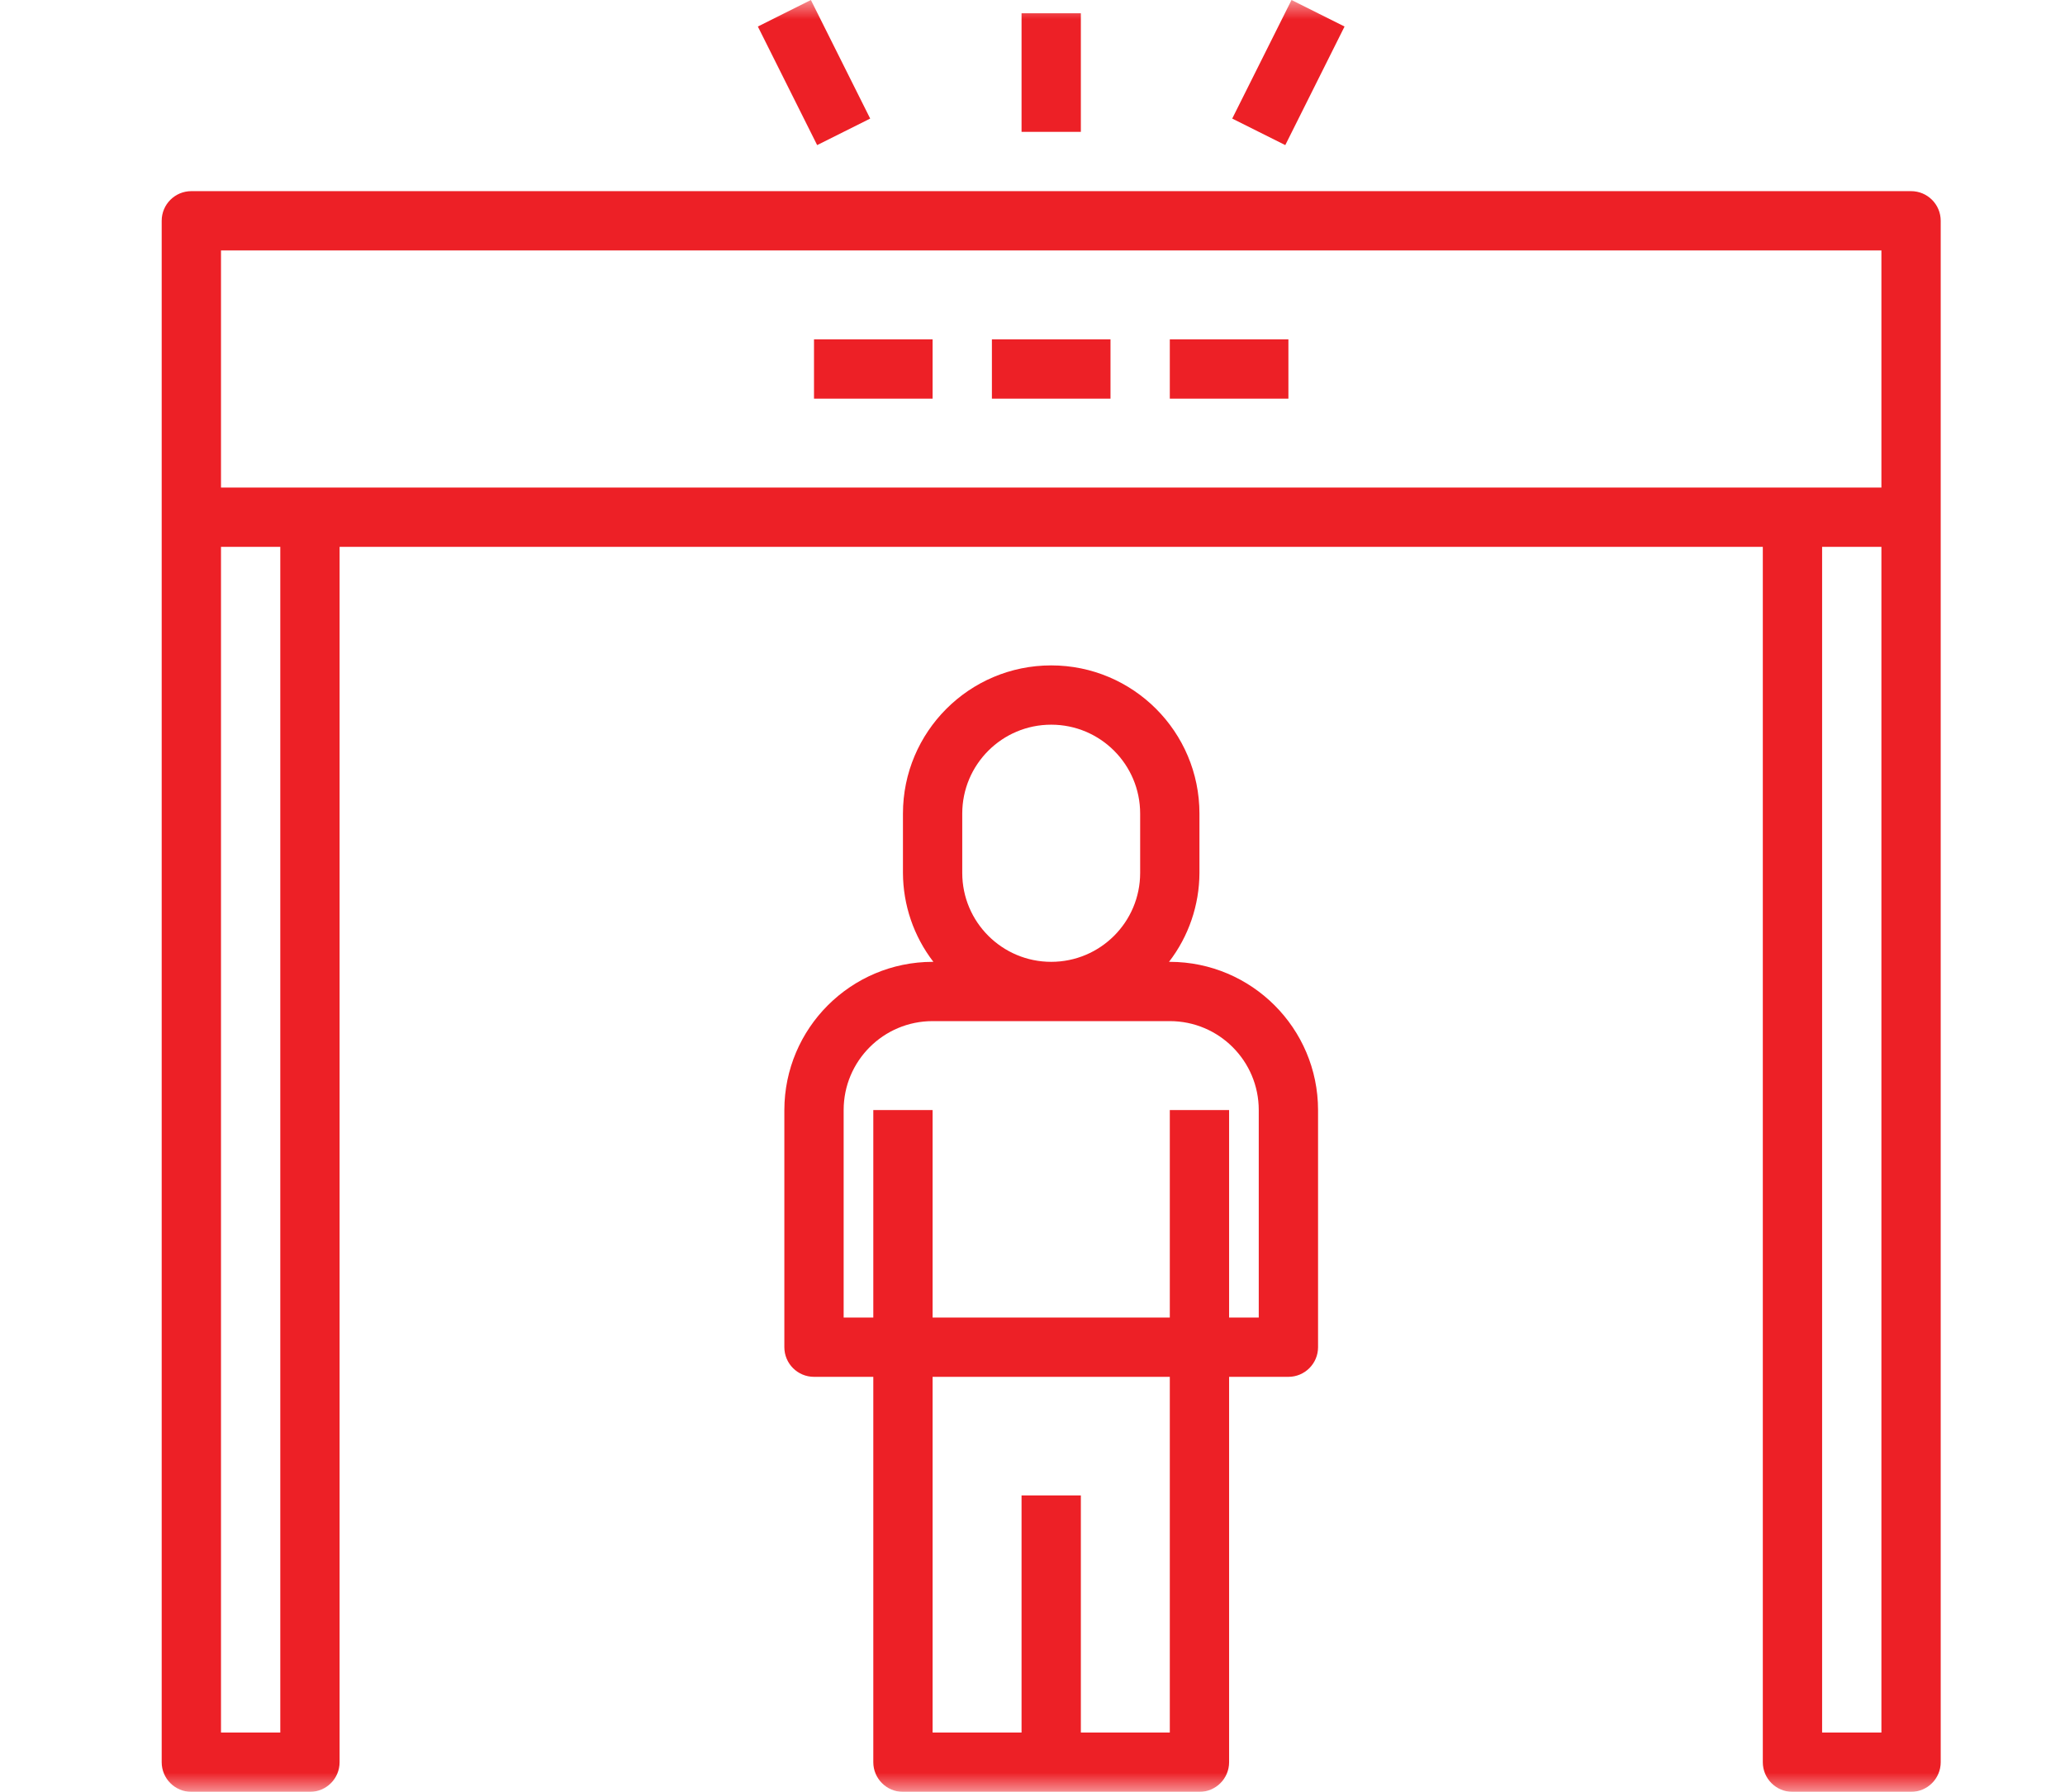 <svg xmlns="http://www.w3.org/2000/svg" xmlns:xlink="http://www.w3.org/1999/xlink" fill="none" version="1.1" width="53" height="46" viewBox="0 0 53 46"><defs><mask id="master_svg0_400_14491" style="mask-type:alpha" maskUnits="objectBoundingBox"><g><rect x="0" y="0" width="53" height="46" rx="0" fill="#FFFFFF" fill-opacity="1"/></g></mask><clipPath id="master_svg1_400_14948"><rect x="4" y="0" width="46" height="46" rx="0"/></clipPath></defs><g mask="url(#master_svg0_400_14491)"><g clip-path="url(#master_svg1_400_14948)"><g><path d="M49.049,4.907L4.911,4.907C4.491,4.907,4.15,5.247,4.15,5.668L4.15,45.239C4.15,45.659,4.491,46,4.911,46L7.955,46C8.376,46,8.716,45.659,8.716,45.239L8.716,14.039L45.244,14.039L45.244,45.239C45.244,45.659,45.584,46,46.005,46L49.049,46C49.469,46,49.81,45.659,49.81,45.239L49.81,5.668C49.81,5.247,49.469,4.907,49.049,4.907ZM5.672,6.429L48.288,6.429L48.288,12.517L5.672,12.517L5.672,6.429ZM7.194,44.478L5.672,44.478L5.672,14.039L7.194,14.039L7.194,44.478ZM48.288,44.478L46.766,44.478L46.766,14.039L48.288,14.039L48.288,44.478ZM26.219,0.341L27.741,0.341L27.741,3.385L26.219,3.385L26.219,0.341ZM31.626,3.044L33.148,0L34.509,0.681L32.988,3.725L31.626,3.044ZM19.451,0.681L20.812,0L22.334,3.044L20.973,3.725L19.451,0.681ZM25.458,8.712L28.502,8.712L28.502,10.234L25.458,10.234L25.458,8.712ZM30.024,8.712L33.068,8.712L33.068,10.234L30.024,10.234L30.024,8.712ZM20.892,8.712L23.936,8.712L23.936,10.234L20.892,10.234L20.892,8.712ZM30.024,24.692L30.004,24.692C30.508,24.038,30.782,23.235,30.785,22.409L30.785,20.887C30.785,18.786,29.082,17.082,26.98,17.082C24.879,17.082,23.175,18.786,23.175,20.887L23.175,22.409C23.178,23.235,23.452,24.038,23.956,24.692L23.936,24.692C21.836,24.695,20.134,26.397,20.131,28.497L20.131,34.585C20.131,35.005,20.472,35.346,20.892,35.346L22.414,35.346L22.414,45.239C22.414,45.659,22.755,46,23.175,46L30.785,46C31.205,46,31.546,45.659,31.546,45.239L31.546,35.346L33.068,35.346C33.488,35.346,33.829,35.005,33.829,34.585L33.829,28.497C33.827,26.397,32.124,24.695,30.024,24.692ZM24.697,22.409L24.697,20.887C24.697,19.626,25.719,18.604,26.98,18.604C28.241,18.604,29.263,19.626,29.263,20.887L29.263,22.409C29.263,23.67,28.241,24.692,26.98,24.692C25.719,24.692,24.697,23.67,24.697,22.409ZM30.024,44.478L27.741,44.478L27.741,38.39L26.219,38.39L26.219,44.478L23.936,44.478L23.936,35.346L30.024,35.346L30.024,44.478ZM32.307,33.824L31.546,33.824L31.546,28.497L30.024,28.497L30.024,33.824L23.936,33.824L23.936,28.497L22.414,28.497L22.414,33.824L21.653,33.824L21.653,28.497C21.653,27.236,22.675,26.214,23.936,26.214L30.024,26.214C31.285,26.214,32.307,27.236,32.307,28.497L32.307,33.824Z" fill="#ED2026" fill-opacity="1"/></g></g></g></svg>